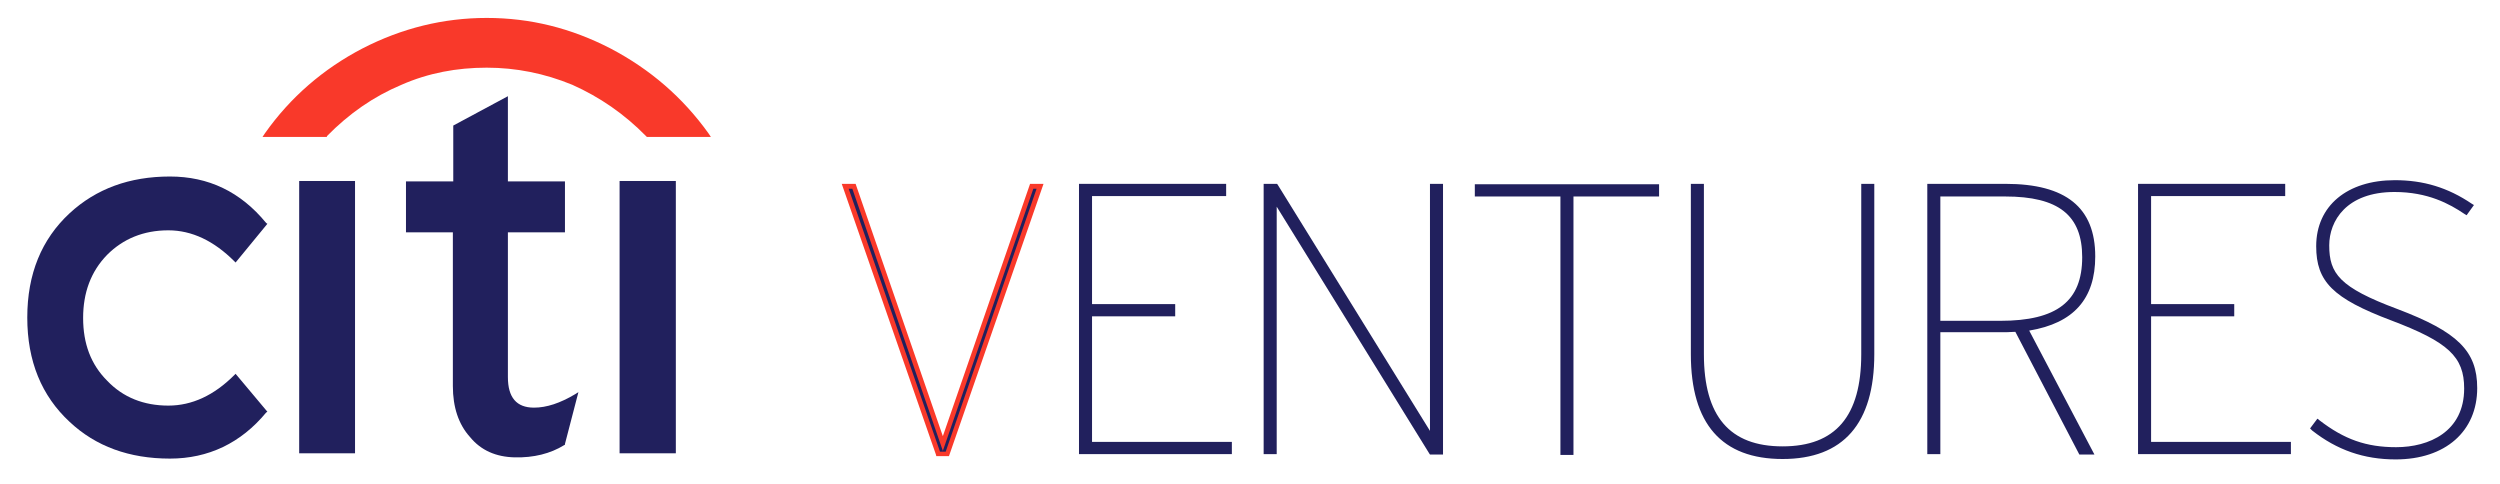 <svg width="248" height="48" viewBox="0 0 248 48" fill="none" xmlns="http://www.w3.org/2000/svg">
<path d="M32.428 13.506C34.612 11.282 37.038 9.584 39.828 8.411C42.497 7.238 45.328 6.713 48.28 6.713C51.191 6.713 54.022 7.279 56.772 8.411C59.481 9.624 61.908 11.282 64.091 13.506L64.172 13.587H70.521L70.278 13.223C67.731 9.665 64.496 6.874 60.573 4.812C56.651 2.79 52.607 1.779 48.28 1.779C43.994 1.779 39.869 2.79 35.946 4.812C32.064 6.834 28.789 9.665 26.282 13.223L26.039 13.587H32.428V13.506Z" fill="#F9392A"/>
<path d="M35.219 17.954H29.679V44.967H35.219V17.954Z" fill="#21205D"/>
<path d="M40.273 17.995V23.05H44.924V38.295C44.924 40.398 45.49 42.096 46.622 43.35C47.714 44.684 49.21 45.331 51.07 45.371C52.931 45.412 54.589 45.008 55.963 44.158L56.044 44.118V44.037L57.379 38.901L57.055 39.104C55.559 39.993 54.225 40.438 52.971 40.438C51.232 40.438 50.383 39.427 50.383 37.405V23.05H56.044V17.995H50.383V9.543L44.964 12.455V17.995H40.273Z" fill="#21205D"/>
<path d="M67.043 17.954H61.463V44.967H67.043V17.954Z" fill="#21205D"/>
<path d="M26.524 22.201L26.403 22.12C23.855 19.006 20.661 17.51 16.859 17.51C12.856 17.51 9.54 18.723 6.912 21.149C4.121 23.737 2.706 27.174 2.706 31.501C2.706 35.828 4.121 39.265 6.912 41.853C9.5 44.28 12.816 45.493 16.859 45.493C20.661 45.493 23.896 43.956 26.403 40.923L26.524 40.843L23.37 37.082L23.249 37.203C21.227 39.225 19.043 40.236 16.698 40.236C14.271 40.236 12.209 39.427 10.632 37.769C9.014 36.152 8.246 34.089 8.246 31.542C8.246 29.035 9.014 26.932 10.632 25.274C12.209 23.697 14.231 22.848 16.698 22.848C19.043 22.848 21.227 23.899 23.249 25.921L23.37 26.042L26.524 22.201Z" fill="#21205D"/>
<path d="M94.015 45.048H93.085L83.865 18.48H84.714L93.53 43.997L102.386 18.48H103.195L94.015 45.048Z" fill="#21205D"/>
<path d="M84.552 18.723L93.53 44.724L102.507 18.723H102.83L93.813 44.805H93.247L84.188 18.723H84.552ZM102.183 18.238L93.53 43.269L84.876 18.238H83.501L92.842 45.089L92.883 45.25H94.136L103.518 18.238H102.183Z" fill="#F9392A"/>
<path d="M107.278 44.886V18.48H121.432V19.248H108.087V30.45H116.377V31.178H108.087V44.118H121.957V44.886H107.278Z" fill="#21205D"/>
<path d="M107.521 18.723V44.644H121.756V44.361H107.885V30.935H116.135V30.652H107.885V19.006H121.189V18.723H107.521ZM107.036 45.129V18.238H121.634V19.451H108.33V30.167H116.58V31.38H108.33V43.835H122.2V45.048H107.036V45.129Z" fill="#21205D"/>
<path d="M141.975 44.886L126.406 19.734V44.886H125.557V18.48H126.568L142.096 43.552V18.48H142.905V44.886H141.975Z" fill="#21205D"/>
<path d="M125.799 18.723V44.644H126.163V18.885L142.096 44.644H142.662V18.723H142.338V44.401L126.446 18.723H125.799ZM125.354 45.129V18.238H126.689L126.77 18.359L141.853 42.743V18.238H143.147V45.089H141.853L141.772 44.967L126.649 20.502V45.048H125.354V45.129Z" fill="#21205D"/>
<path d="M155.885 19.248V44.886H155.036V19.248H146.544V18.48H164.337V19.248H155.885Z" fill="#21205D"/>
<path d="M146.787 18.723V19.006H155.279V44.644H155.643V19.006H164.135V18.723H146.787ZM146.302 19.491V18.278H164.58V19.491H156.088V45.129H154.794V19.491H146.302Z" fill="#21205D"/>
<path d="M176.832 45.291C171.009 45.291 167.977 42.056 167.977 35.141V18.48H168.826V35.141C168.826 41.53 171.535 44.522 176.873 44.522C182.211 44.522 184.92 41.53 184.92 35.141V18.48H185.769V35.141C185.688 42.056 182.575 45.291 176.832 45.291Z" fill="#21205D"/>
<path d="M168.219 18.723V35.141C168.219 41.813 171.049 45.048 176.832 45.048C182.574 45.048 185.445 41.732 185.445 35.141V18.723H185.081V35.141C185.081 41.611 182.372 44.765 176.792 44.765C171.211 44.765 168.542 41.611 168.542 35.141V18.723H168.219ZM167.733 35.141V18.238H169.027V35.141C169.027 41.287 171.575 44.28 176.832 44.28C182.089 44.28 184.636 41.287 184.636 35.141V18.238H185.93V35.141C185.93 42.015 182.857 45.533 176.832 45.533C170.807 45.533 167.733 42.056 167.733 35.141Z" fill="#21205D"/>
<path d="M198.952 19.248H192.279V32.027H198.466C204.087 32.027 206.837 30.126 206.837 25.517C206.837 20.785 203.764 19.248 198.952 19.248ZM207.403 44.886H206.433L200.043 32.714C199.477 32.795 198.911 32.795 198.264 32.795H192.239V44.886H191.39V18.48H198.911C204.047 18.48 207.605 20.219 207.605 25.476C207.605 29.641 205.503 31.986 200.933 32.634L207.403 44.886Z" fill="#21205D"/>
<path d="M192.482 19.491V31.825H198.426C204.047 31.825 206.554 29.884 206.554 25.516C206.554 21.351 204.209 19.491 198.911 19.491H192.482ZM192.037 32.27V19.006H198.952C204.492 19.006 207.039 21.068 207.039 25.476C207.039 30.086 204.289 32.229 198.426 32.229H192.037V32.27ZM191.673 18.723V44.644H192.037V32.553H198.305C198.952 32.553 199.477 32.553 200.043 32.472L200.205 32.431L206.594 44.644H207.039L200.61 32.431L200.933 32.391C205.341 31.784 207.403 29.56 207.403 25.476C207.403 20.947 204.653 18.723 198.952 18.723H191.673ZM191.188 45.129V18.238H198.952C204.936 18.238 207.848 20.583 207.848 25.436C207.848 29.641 205.705 32.067 201.297 32.795L207.767 45.089H206.271L199.922 32.917C199.396 32.957 198.871 32.957 198.264 32.957H192.482V45.048H191.188V45.129Z" fill="#21205D"/>
<path d="M212.337 44.886V18.48H226.45V19.248H213.146V30.45H221.395V31.178H213.146V44.118H227.016V44.886H212.337Z" fill="#21205D"/>
<path d="M212.539 18.723V44.644H226.773V44.361H212.903V30.935H221.152V30.652H212.903V19.006H226.207V18.723H212.539ZM212.094 45.129V18.238H226.692V19.451H213.388V30.167H221.637V31.38H213.388V43.835H227.258V45.048H212.094V45.129Z" fill="#21205D"/>
<path d="M237.611 45.291C234.133 45.291 231.626 44.158 229.442 42.46L229.887 41.853C232.152 43.592 234.335 44.563 237.611 44.563C241.452 44.563 244.566 42.622 244.566 38.497C244.566 35.141 242.747 33.645 237.166 31.501C231.464 29.358 229.887 27.821 229.887 24.384C229.887 20.947 232.435 18.035 237.449 18.035C240.603 18.035 242.989 19.006 244.971 20.34L244.526 20.987C242.625 19.693 240.482 18.763 237.449 18.763C232.758 18.763 230.736 21.432 230.736 24.303C230.736 27.377 232.111 28.752 237.651 30.814C243.434 32.997 245.456 34.777 245.456 38.457C245.456 42.945 242.059 45.291 237.611 45.291Z" fill="#21205D"/>
<path d="M229.968 42.217L229.806 42.46C232.152 44.28 234.659 45.088 237.611 45.088C242.302 45.088 245.213 42.581 245.213 38.497C245.213 35.019 243.434 33.281 237.611 31.097C232.071 29.035 230.534 27.579 230.534 24.344C230.534 21.675 232.354 18.561 237.489 18.561C240.118 18.561 242.302 19.208 244.526 20.704L244.687 20.462C242.463 19.006 240.158 18.318 237.53 18.318C233.082 18.318 230.17 20.704 230.17 24.425C230.17 27.741 231.707 29.237 237.287 31.34C243.151 33.564 244.849 35.181 244.849 38.538C244.849 42.419 242.099 44.846 237.651 44.846C234.699 44.805 232.475 44.037 229.968 42.217ZM229.159 42.5L229.887 41.53L230.089 41.692C232.556 43.592 234.74 44.361 237.692 44.361C240.967 44.361 244.445 42.824 244.445 38.538C244.445 35.383 242.868 33.928 237.206 31.784C231.424 29.601 229.766 27.943 229.766 24.425C229.766 20.421 232.839 17.874 237.57 17.874C240.401 17.874 242.827 18.602 245.213 20.219L245.415 20.34L244.687 21.351L244.485 21.23C242.989 20.219 240.846 19.046 237.53 19.046C232.758 19.046 231.06 21.917 231.06 24.344C231.06 27.134 232.071 28.509 237.813 30.652C243.798 32.917 245.739 34.817 245.739 38.497C245.739 42.783 242.585 45.574 237.651 45.574C234.497 45.574 231.828 44.644 229.361 42.703L229.159 42.5Z" fill="#21205D"/>
</svg>
